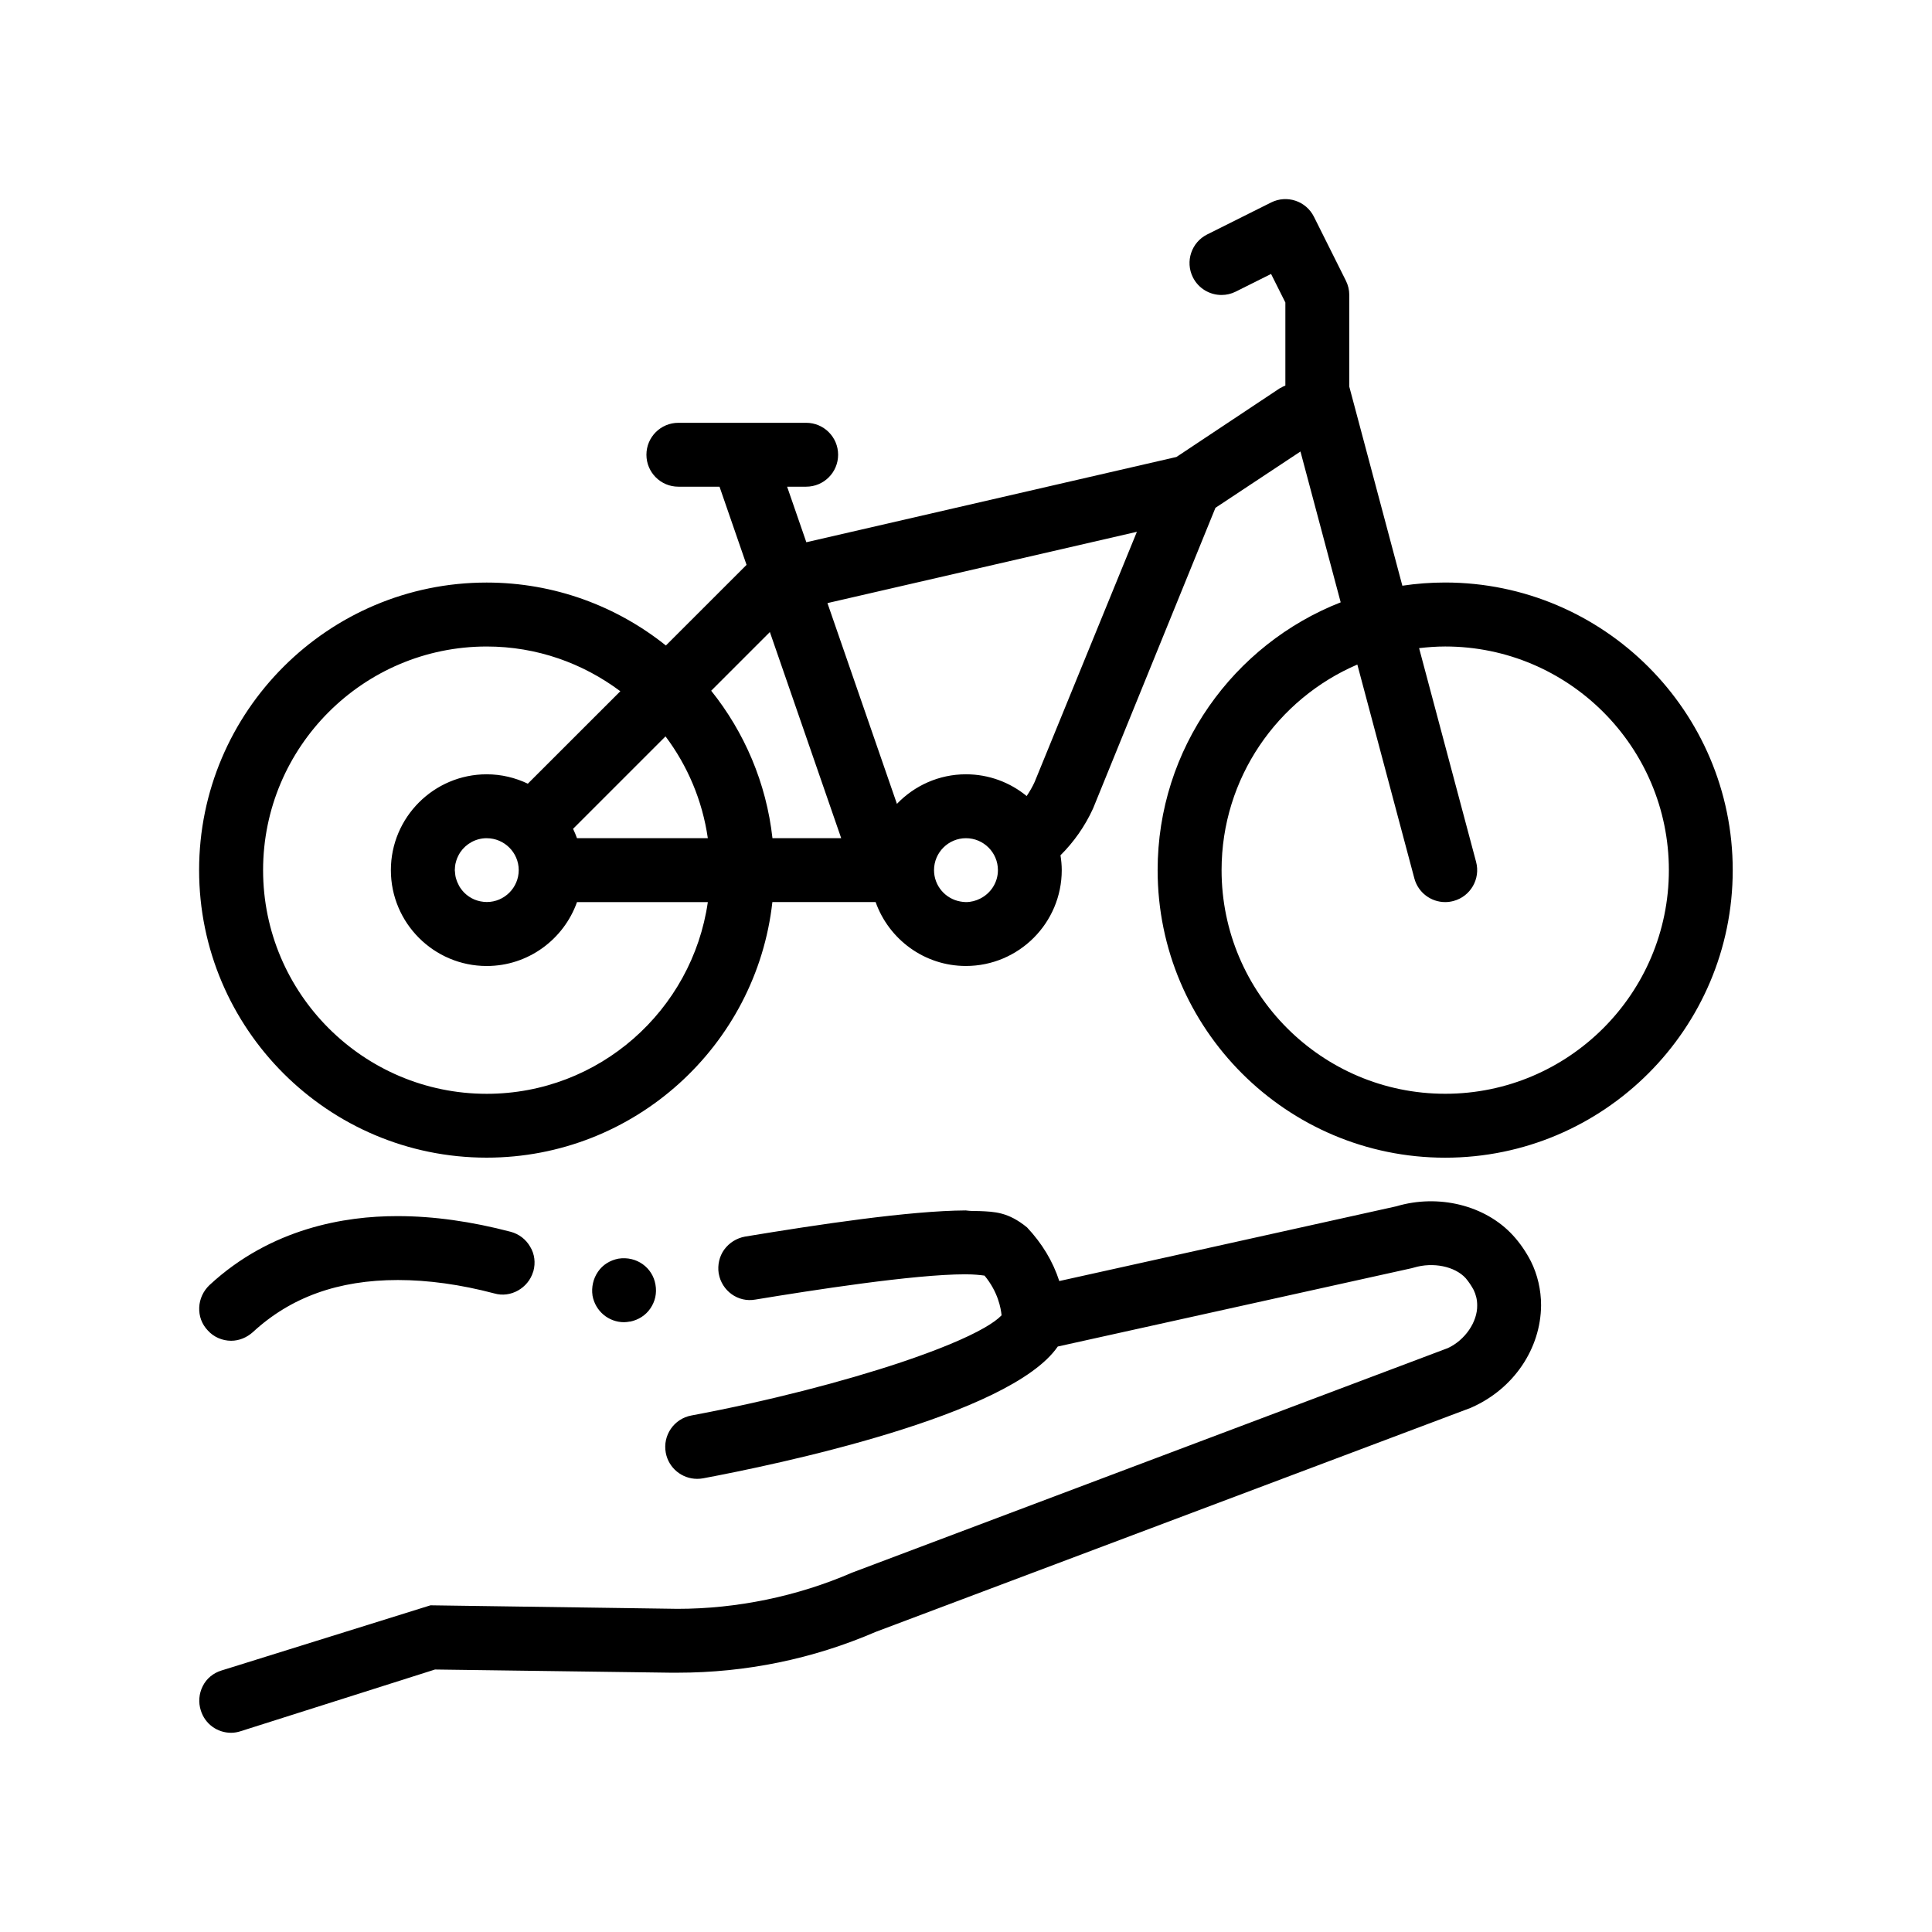 <?xml version="1.0" encoding="UTF-8"?>
<!-- Uploaded to: ICON Repo, www.iconrepo.com, Generator: ICON Repo Mixer Tools -->
<svg fill="#000000" width="800px" height="800px" version="1.1" viewBox="144 144 512 512" xmlns="http://www.w3.org/2000/svg">
 <path d="m549.69 478.23c1.777 3.559 2.711 7.617 2.711 11.684-0.086 11.523-7.285 22.102-18.289 27.016l-0.344 0.16-157.65 59.355c-16.676 7.199-34.375 10.836-52.578 10.836h-1.863l-62.395-0.844-51.48 16.34c-0.762 0.258-1.691 0.43-2.539 0.43-3.723 0-6.949-2.371-8.047-5.926-0.68-2.117-0.508-4.402 0.508-6.434 1.02-2.035 2.793-3.477 4.992-4.156l2.543-0.789 52.828-16.48 65.449 0.934c15.742 0 31.75-3.301 46.23-9.574l0.422-0.16 157.49-59.359c4.57-2.109 7.875-6.941 7.793-11.348 0-1.523-0.336-2.793-0.934-4.066-0.594-1.094-1.27-2.117-2.117-3.125-2.875-3.141-8.637-4.324-13.715-2.801l-0.68 0.18-93.703 20.738c-12.66 18.434-74.945 31.355-94.004 34.93-0.527 0.098-1.055 0.137-1.566 0.137-3.996 0-7.551-2.836-8.312-6.902-0.863-4.602 2.172-9.023 6.762-9.883 20.43-3.824 40.355-8.996 55.621-14.105 9.531-3.199 17.234-6.367 22.102-9.176 2.004-1.16 3.535-2.254 4.504-3.269-0.188-1.898-0.945-6.211-4.519-10.523-1.184-0.168-2.875-0.336-4.656-0.336l-0.508-0.008c-13.547 0-40.641 4.238-55.547 6.691-4.641 0.848-8.938-2.348-9.723-6.891-0.004-0.02-0.012-0.035-0.016-0.055-0.336-2.195 0.172-4.484 1.441-6.258 1.355-1.867 3.305-3.055 5.5-3.477 19.477-3.215 43.609-6.856 58.508-6.941 1.27 0.172 2.457 0.172 3.641 0.172 4.066 0.172 7.621 0.25 12.617 4.316 3.984 4.238 6.856 8.977 8.555 14.227l89.324-19.809c11.09-3.309 23.543-0.336 30.902 7.699 1.863 2.019 3.473 4.394 4.742 6.852zm-344.43 21.086c2.117 0 4.144-0.852 5.754-2.289 9.992-9.234 22.605-13.809 38.438-13.809 7.961 0 16.594 1.188 25.574 3.559 4.316 1.246 8.941-1.426 10.242-5.688 0.023-0.082 0.07-0.156 0.09-0.238 0.59-2.195 0.336-4.484-0.848-6.434-1.102-1.949-2.961-3.391-5.164-3.981-10.328-2.711-20.402-4.152-29.891-4.152h-0.336c-13.547 0-33.273 3.133-49.613 18.285-1.605 1.531-2.625 3.648-2.711 5.934-0.086 2.289 0.676 4.402 2.289 6.098 1.516 1.695 3.805 2.715 6.176 2.715zm104.14-4.918c0.508 0 1.02-0.082 1.438-0.16h0.172c2.117-0.434 4.066-1.613 5.336-3.477 1.27-1.855 1.77-4.047 1.359-6.316 0-0.016 0-0.02-0.004-0.023-0.762-4.492-4.992-7.621-9.824-6.863-2.195 0.43-4.144 1.602-5.414 3.473-1.266 1.848-1.762 4.109-1.441 6.297 0.004 0.02 0 0.035 0.004 0.055 0.75 4.055 4.227 7.016 8.375 7.016zm293.79-119.8c0 42.02-34.184 76.203-76.203 76.203s-76.203-34.184-76.203-76.203c0-32.25 20.148-59.863 48.512-70.973l-10.66-39.969-22.531 14.922-32.43 79.676c-2.141 4.695-5.09 8.879-8.637 12.41 0.203 1.285 0.336 2.59 0.336 3.93 0 14.012-11.391 25.402-25.402 25.402-11.035 0-20.426-7.09-23.922-16.934h-27.363c-4.227 38.039-36.566 67.73-75.719 67.73-42.02 0-76.203-34.184-76.203-76.203s34.184-76.203 76.203-76.203c17.949 0 34.461 6.258 47.5 16.68l21.375-21.371-7.164-20.715h-10.906c-4.676 0-8.465-3.789-8.465-8.465s3.789-8.465 8.465-8.465h33.867c4.676 0 8.469 3.789 8.469 8.465s-3.793 8.465-8.469 8.465h-5.047l5.094 14.723 98.082-22.598 27.512-18.289h0.082c0.406-0.262 0.836-0.469 1.273-0.645v-22l-3.789-7.566-9.359 4.68c-1.215 0.609-2.508 0.891-3.777 0.891-3.109 0-6.098-1.715-7.582-4.676-2.09-4.188-0.395-9.273 3.789-11.367l16.934-8.469c4.203-2.098 9.27-0.395 11.359 3.789l8.465 16.938c0.586 1.168 0.898 2.469 0.898 3.785v24.289l14.066 52.758c3.699-0.555 7.481-0.848 11.332-0.848 42.031 0.02 76.219 34.203 76.219 76.223zm-271.61 8.469h-34.672c-3.496 9.844-12.887 16.934-23.922 16.934-14.008 0-25.402-11.391-25.402-25.402 0-14 11.391-25.402 25.402-25.402 3.898 0 7.586 0.91 10.891 2.488l24.512-24.5c-9.891-7.406-22.117-11.855-35.398-11.855-32.684 0-59.27 26.586-59.27 59.27 0 32.684 26.586 59.27 59.27 59.27 29.797 0 54.461-22.129 58.59-50.801zm-58.59-16.934c-2.906 0-5.481 1.477-7.008 3.719-0.012 0.016-0.02 0.039-0.035 0.055-0.246 0.383-0.465 0.785-0.645 1.188-0.059 0.125-0.117 0.258-0.172 0.383-0.145 0.379-0.266 0.766-0.359 1.16-0.023 0.117-0.066 0.223-0.086 0.336-0.086 0.457-0.125 0.922-0.141 1.395 0 0.074-0.02 0.145-0.02 0.223 0 0.133 0.035 0.25 0.039 0.371 0.016 0.281 0.039 0.57 0.086 0.852 0.035 0.258 0.07 0.508 0.137 0.75 0.02 0.082 0.051 0.16 0.074 0.242 0.176 0.648 0.43 1.258 0.746 1.832 0.082 0.152 0.152 0.297 0.238 0.438 0.105 0.172 0.223 0.332 0.344 0.492 0.227 0.316 0.473 0.613 0.742 0.891 0.047 0.055 0.09 0.102 0.137 0.145 0.746 0.734 1.629 1.336 2.602 1.754 0.039 0.02 0.074 0.035 0.117 0.047 0.43 0.176 0.867 0.312 1.32 0.414 0.105 0.02 0.211 0.047 0.324 0.066 0.516 0.098 1.031 0.16 1.57 0.16 4.664 0 8.469-3.805 8.469-8.469-0.012-4.641-3.812-8.441-8.48-8.441zm58.59 0c-1.445-10.027-5.391-19.227-11.211-26.984l-24.5 24.5c0.387 0.805 0.734 1.633 1.039 2.484zm35.348 0-18.906-54.633-15.551 15.551c8.785 10.969 14.605 24.395 16.238 39.082zm41.531 8.465c0-4.664-3.797-8.465-8.469-8.465-4.664 0-8.465 3.793-8.465 8.465 0 4.16 3.023 7.613 6.984 8.312 0.484 0.086 0.973 0.156 1.48 0.156 1.344 0 2.606-0.348 3.738-0.91 2.789-1.383 4.731-4.238 4.731-7.559zm36.828-89.664-82.004 18.895 18.41 53.203c4.625-4.816 11.113-7.836 18.297-7.836 6.102 0 11.703 2.168 16.086 5.762 0.789-1.18 1.523-2.41 2.117-3.734zm140.98 89.664c0-32.684-26.586-59.27-59.27-59.27-2.344 0-4.648 0.176-6.922 0.438l15.105 56.645c1.203 4.519-1.48 9.16-6 10.363-0.73 0.195-1.465 0.293-2.188 0.293-3.75 0-7.168-2.5-8.176-6.289l-15.109-56.664c-21.137 9.062-35.977 30.062-35.977 54.477 0 32.684 26.586 59.27 59.27 59.27 32.68 0 59.266-26.578 59.266-59.262z"/>
</svg>